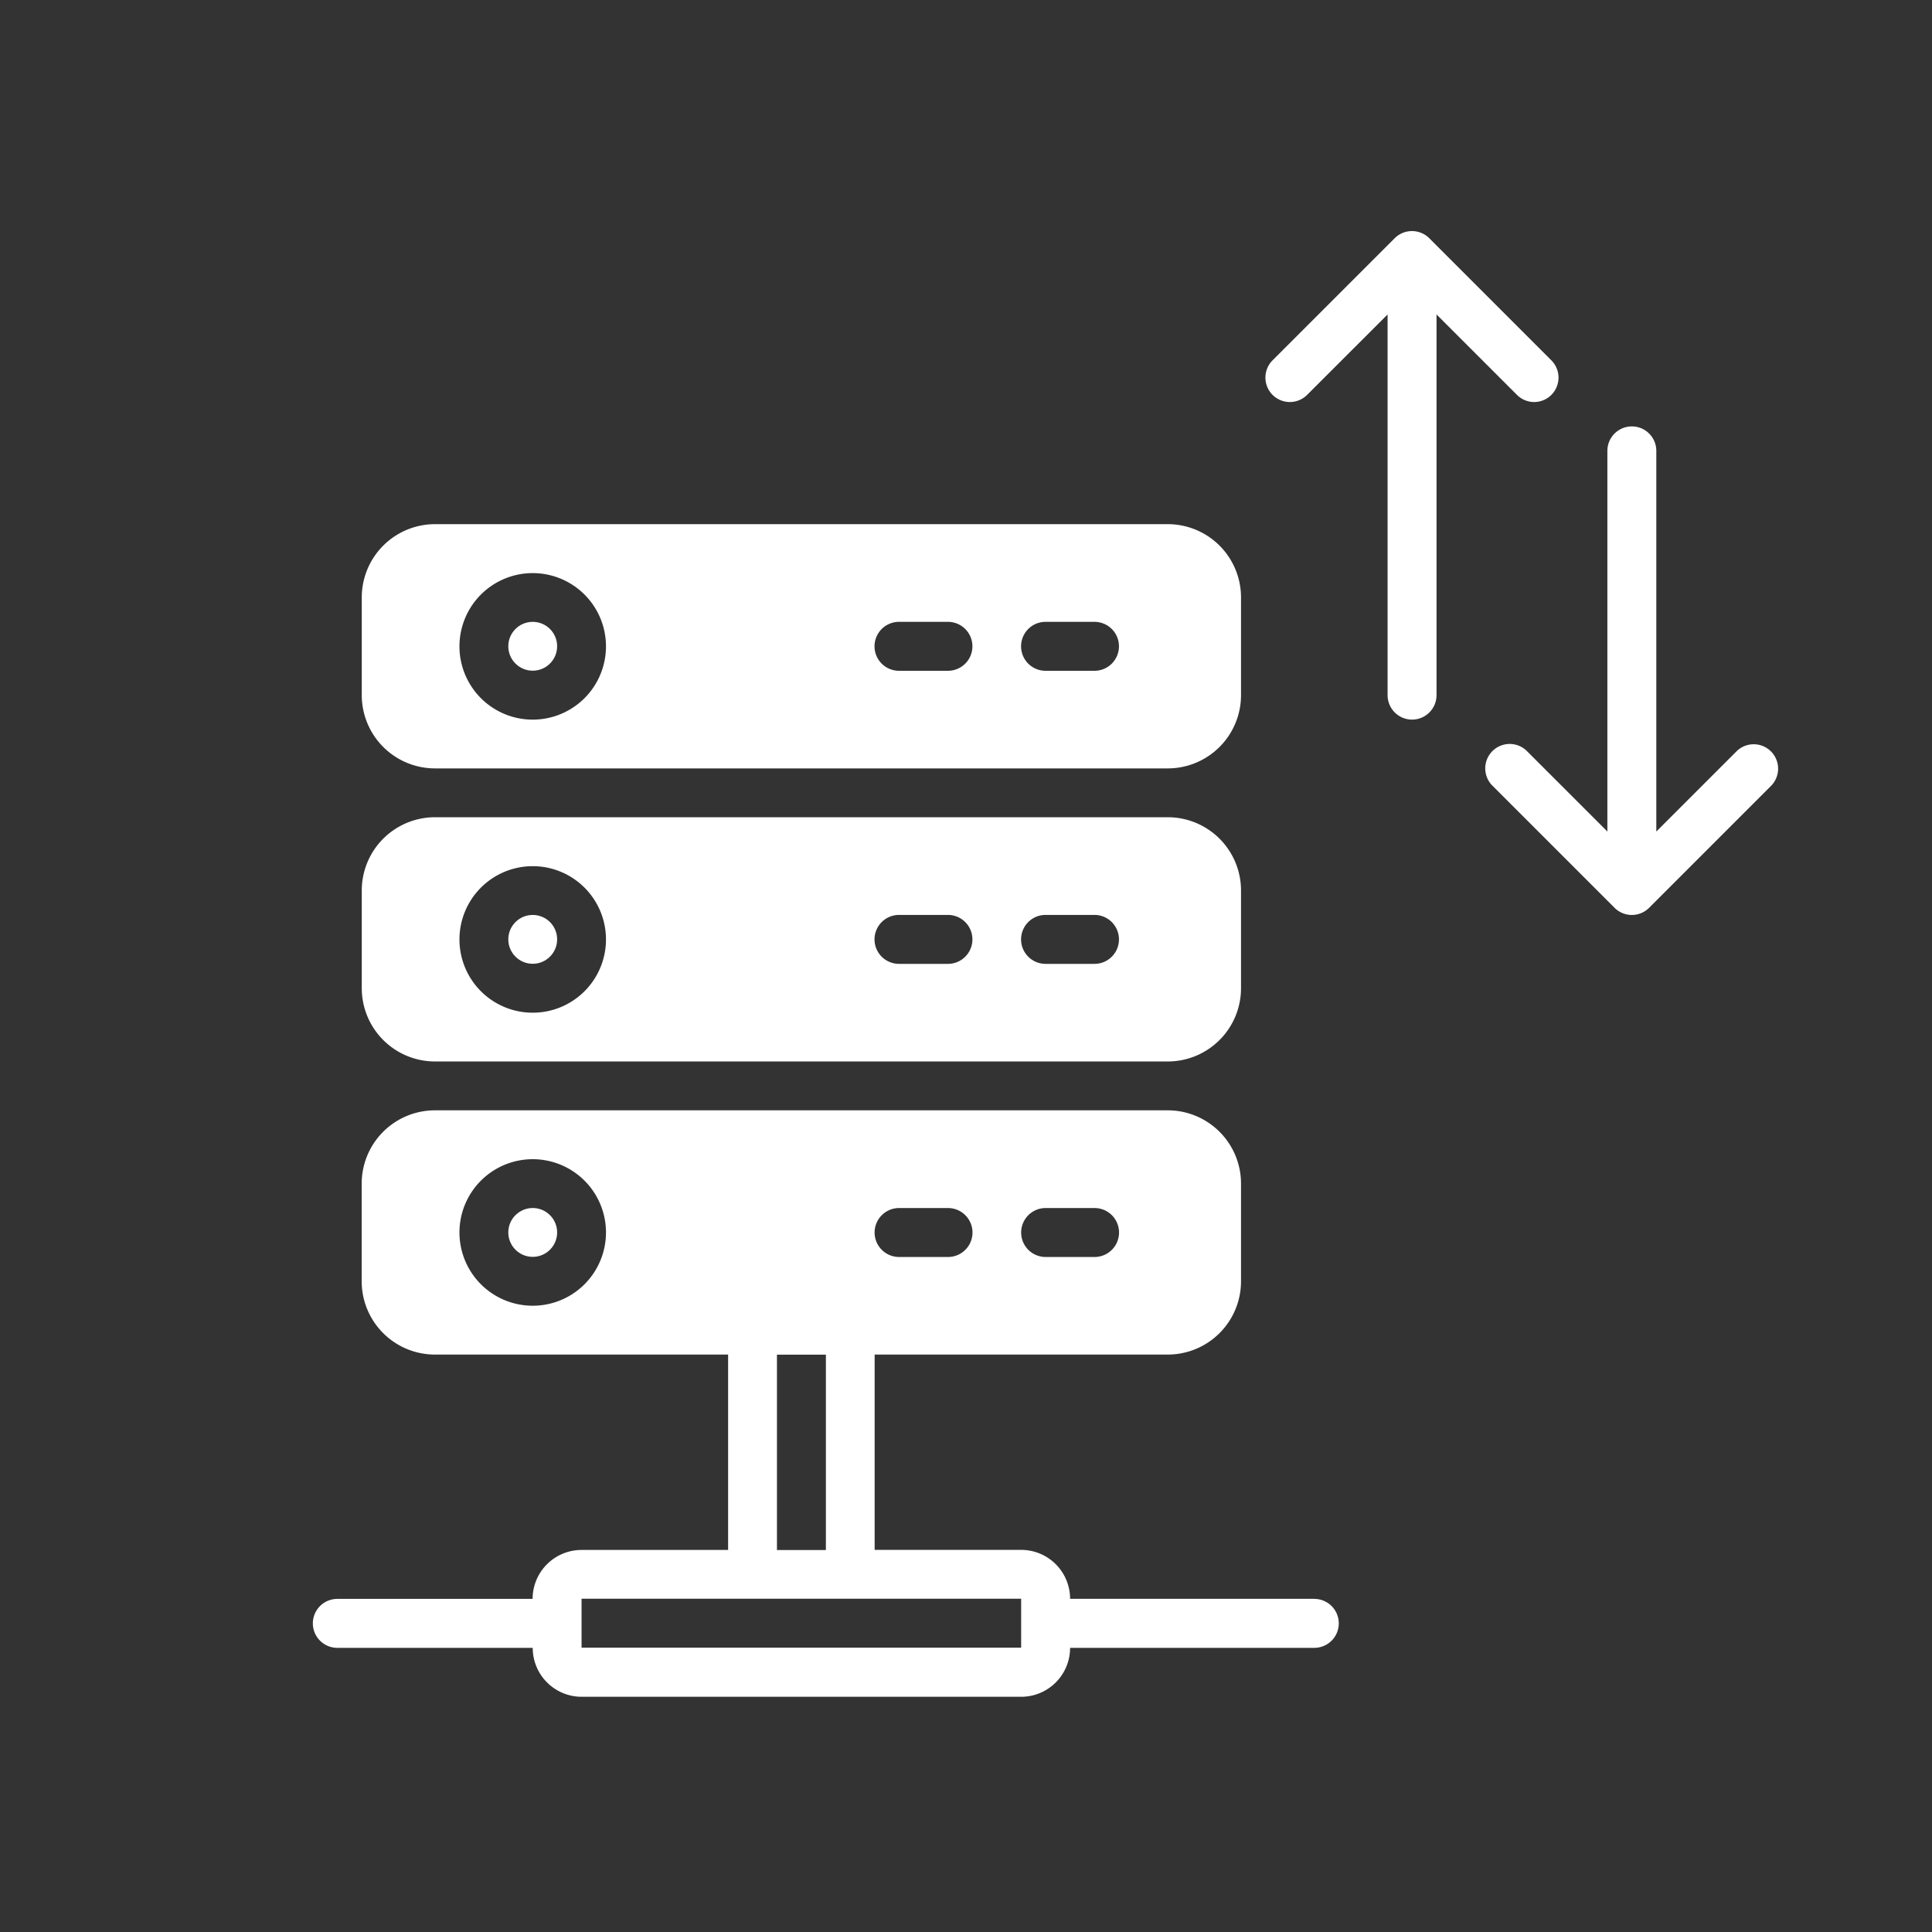 <svg xmlns="http://www.w3.org/2000/svg" xmlns:xlink="http://www.w3.org/1999/xlink" width="75" height="75" viewBox="0 0 75 75"><rect x="0" y="0" width="75" height="75" fill="#333333" stroke="none"/><defs><style>.a{fill:#714e3c;}.b{clip-path:url(#a);}.c{fill:#fff;}</style><clipPath id="a"><rect class="a" width="75" height="75" rx="37.5" transform="translate(1091 973)"/></clipPath></defs><g class="b" transform="translate(-1091 -973)"><g transform="translate(1103.141 981.97)"><g transform="translate(0.006 0)"><circle class="c" cx="0.948" cy="0.948" r="0.948" transform="translate(7.585 15.17)"/><path class="c" d="M5.117,36.681H33.561a2.844,2.844,0,0,0,2.844-2.844V30.044A2.844,2.844,0,0,0,33.561,27.2H5.117a2.844,2.844,0,0,0-2.844,2.844v3.793A2.844,2.844,0,0,0,5.117,36.681Zm23.7-5.689h1.9a.948.948,0,1,1,0,1.9h-1.9a.948.948,0,0,1,0-1.9Zm-5.689,0h1.9a.948.948,0,0,1,0,1.9h-1.9a.948.948,0,0,1,0-1.9ZM8.909,29.1a2.844,2.844,0,1,1-2.844,2.844A2.844,2.844,0,0,1,8.909,29.1Z" transform="translate(-0.376 -4.445)"/><circle class="c" cx="0.948" cy="0.948" r="0.948" transform="translate(7.585 26.548)"/><path class="c" d="M5.117,23.081H33.561a2.844,2.844,0,0,0,2.844-2.844V16.444A2.844,2.844,0,0,0,33.561,13.6H5.117a2.844,2.844,0,0,0-2.844,2.844v3.793A2.844,2.844,0,0,0,5.117,23.081Zm23.7-5.689h1.9a.948.948,0,1,1,0,1.9h-1.9a.948.948,0,0,1,0-1.9Zm-5.689,0h1.9a.948.948,0,0,1,0,1.9h-1.9a.948.948,0,0,1,0-1.9ZM8.909,15.5a2.844,2.844,0,1,1-2.844,2.844A2.844,2.844,0,0,1,8.909,15.5Z" transform="translate(-0.376 -2.222)"/><circle class="c" cx="0.948" cy="0.948" r="0.948" transform="translate(7.585 37.925)"/><path class="c" d="M38.88,59.763H29.4a1.9,1.9,0,0,0-1.9-1.9H21.813V50.281H33.191a2.844,2.844,0,0,0,2.844-2.844V43.644A2.844,2.844,0,0,0,33.191,40.8H4.746A2.844,2.844,0,0,0,1.9,43.644v3.793a2.844,2.844,0,0,0,2.844,2.844H16.124v7.585H10.435a1.9,1.9,0,0,0-1.9,1.9H.954a.948.948,0,1,0,0,1.9H8.539a1.9,1.9,0,0,0,1.9,1.9H27.5a1.9,1.9,0,0,0,1.9-1.9H38.88a.948.948,0,1,0,0-1.9ZM28.45,44.593h1.9a.948.948,0,1,1,0,1.9h-1.9a.948.948,0,0,1,0-1.9Zm-5.689,0h1.9a.948.948,0,0,1,0,1.9h-1.9a.948.948,0,0,1,0-1.9ZM8.539,48.385a2.844,2.844,0,1,1,2.844-2.844A2.844,2.844,0,0,1,8.539,48.385Zm9.481,1.9h1.9v7.585h-1.9ZM27.5,61.659H10.435v-1.9H27.5Z" transform="translate(-0.006 -6.667)"/><path class="c" d="M54.637,6.637a.948.948,0,0,0,.67-1.618L50.567.278a.951.951,0,0,0-1.343,0L44.484,5.018a.948.948,0,0,0,1.341,1.341l3.124-3.122V18.015a.948.948,0,0,0,1.9,0V3.237l3.122,3.122A.949.949,0,0,0,54.637,6.637Z" transform="translate(-7.23 0)"/><path class="c" d="M65.5,21.682a.948.948,0,0,0-1.329-.012h0l-3.122,3.122V10.015a.948.948,0,1,0-1.9,0V24.792L56.027,21.67a.948.948,0,0,0-1.341,1.341l4.741,4.741a.948.948,0,0,0,1.343,0l4.741-4.741A.949.949,0,0,0,65.5,21.682Z" transform="translate(-8.898 -1.482)"/></g></g></g></svg>